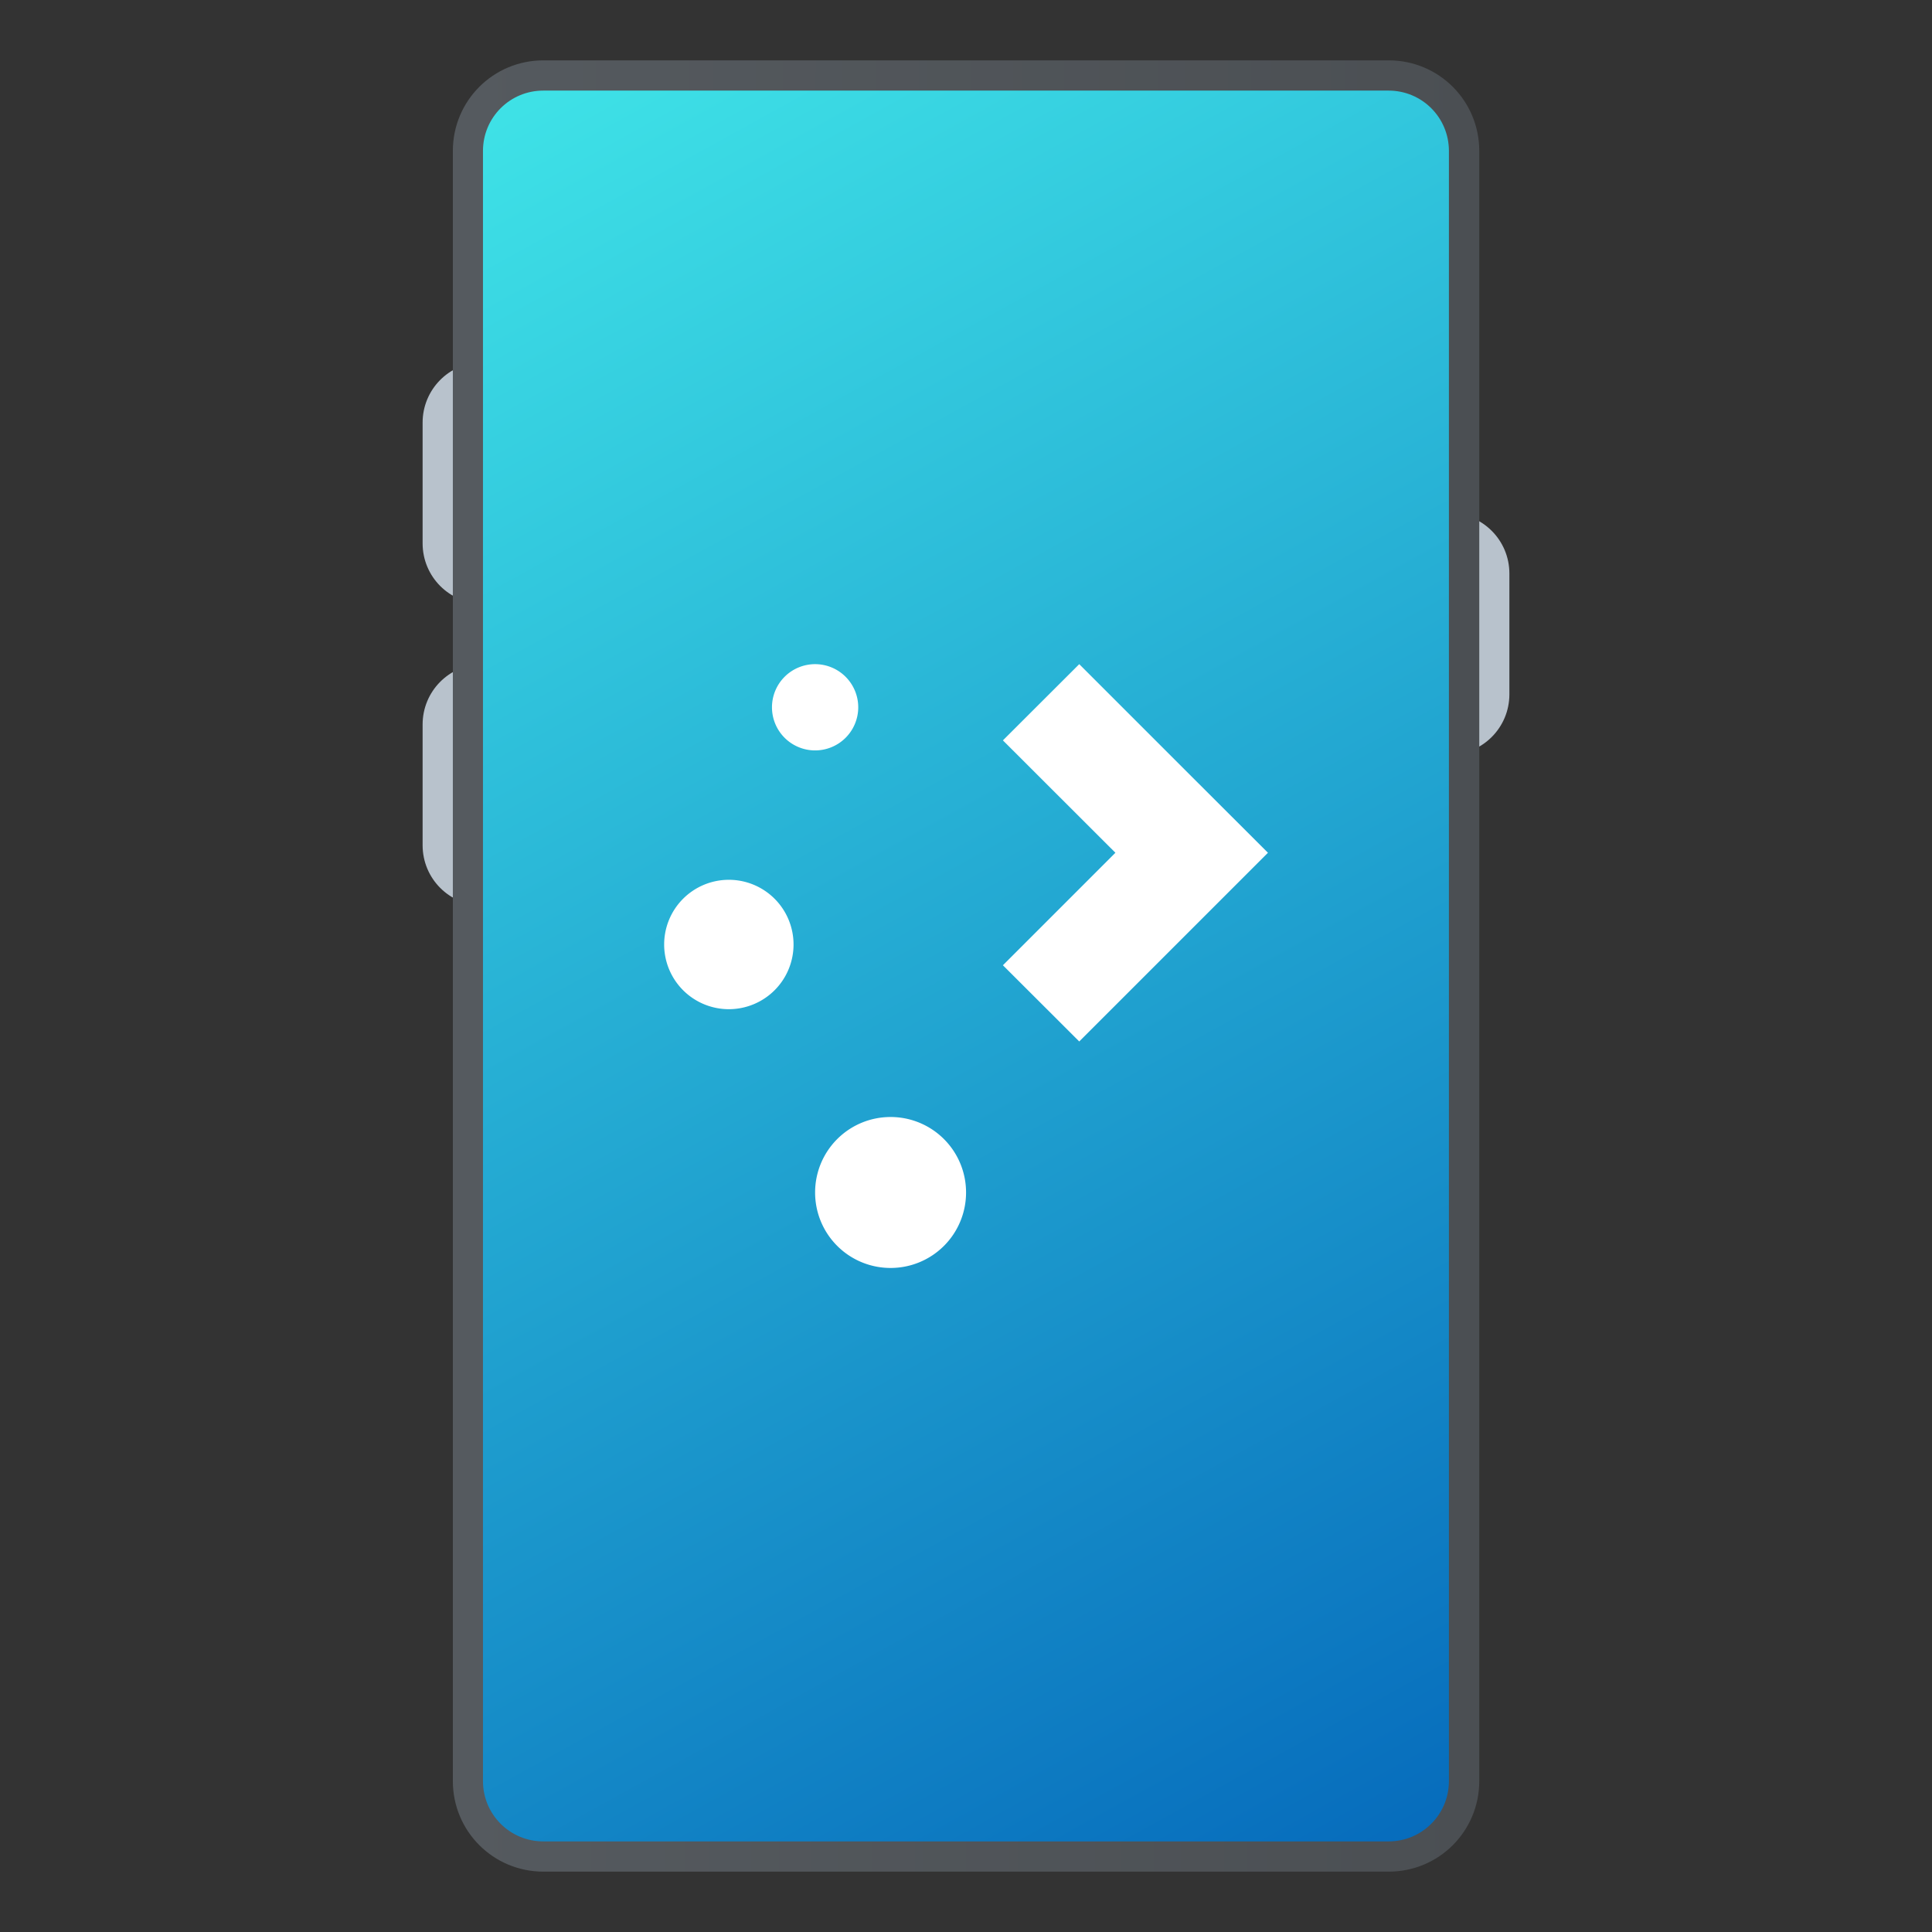 <?xml version="1.0" encoding="UTF-8" standalone="no"?>
<!-- Created with Inkscape (http://www.inkscape.org/) -->

<svg
   width="64"
   height="64"
   viewBox="0 0 16.933 16.933"
   version="1.1"
   id="svg5"
   inkscape:version="1.1.1 (3bf5ae0d25, 2021-09-20, custom)"
   sodipodi:docname="kdeconnect.svg"
   xmlns:inkscape="http://www.inkscape.org/namespaces/inkscape"
   xmlns:sodipodi="http://sodipodi.sourceforge.net/DTD/sodipodi-0.dtd"
   xmlns:xlink="http://www.w3.org/1999/xlink"
   xmlns="http://www.w3.org/2000/svg"
   xmlns:svg="http://www.w3.org/2000/svg">
  <rect x="0" y="0" width="16.933" height="16.933" fill="#333333" stroke="none"/>
  <sodipodi:namedview
     id="namedview7"
     pagecolor="#ffffff"
     bordercolor="#666666"
     borderopacity="1.0"
     inkscape:pageshadow="2"
     inkscape:pageopacity="0.0"
     inkscape:pagecheckerboard="0"
     inkscape:document-units="px"
     showgrid="false"
     units="px"
     inkscape:zoom="8.5405241"
     inkscape:cx="28.569675"
     inkscape:cy="33.780128"
     inkscape:window-width="1920"
     inkscape:window-height="996"
     inkscape:window-x="0"
     inkscape:window-y="0"
     inkscape:window-maximized="1"
     inkscape:current-layer="svg5" />
  <defs
     id="defs2">
    <linearGradient
       inkscape:collect="always"
       id="linearGradient2301">
      <stop
         style="stop-color:#3fe3e7;stop-opacity:1;"
         offset="0"
         id="stop2297" />
      <stop
         style="stop-color:#066bbc;stop-opacity:1"
         offset="1"
         id="stop2299" />
    </linearGradient>
    <linearGradient
       inkscape:collect="always"
       id="linearGradient1116">
      <stop
         style="stop-color:#555a5f;stop-opacity:1;"
         offset="0"
         id="stop1112" />
      <stop
         style="stop-color:#4b4f53;stop-opacity:1"
         offset="1"
         id="stop1114" />
    </linearGradient>
    <linearGradient
       inkscape:collect="always"
       xlink:href="#linearGradient1116"
       id="linearGradient1118"
       x1="1.058"
       y1="10.535"
       x2="10.093"
       y2="10.555"
       gradientUnits="userSpaceOnUse"
       gradientTransform="matrix(1,0,0,0.974,2.91,-1.533)" />
    <linearGradient
       inkscape:collect="always"
       xlink:href="#linearGradient2301"
       id="linearGradient1715"
       x1="1.323"
       y1="2.646"
       x2="9.79"
       y2="17.992"
       gradientUnits="userSpaceOnUse"
       gradientTransform="translate(2.91,-1.852)" />
  </defs>
  <path
     id="rect2343"
     style="opacity:1;fill:#b8c2cc;stroke-width:0.794;stroke-linecap:round;stroke-linejoin:round"
     d="M 4.219,3.175 C 3.933,3.182 3.704,3.416 3.704,3.704 v 1.058 c 0,0.293 0.236,0.529 0.529,0.529 0.293,0 0.529,-0.236 0.529,-0.529 V 3.704 c 0,-0.293 -0.236,-0.529 -0.529,-0.529 -0.005,0 -0.009,-1.146e-4 -0.014,0 z m 8.467,1.323 c -0.287,0 -0.515,0.241 -0.515,0.529 v 1.058 c 0,0.293 0.236,0.529 0.529,0.529 0.293,0 0.529,-0.236 0.529,-0.529 V 5.027 c 0,-0.293 -0.236,-0.529 -0.529,-0.529 -0.005,0 -0.009,0 -0.014,0 z M 4.219,5.821 C 3.933,5.828 3.704,6.061 3.704,6.35 v 1.058 c 0,0.293 0.236,0.529 0.529,0.529 0.293,0 0.529,-0.236 0.529,-0.529 V 6.35 c 0,-0.293 -0.236,-0.529 -0.529,-0.529 -0.005,0 -0.009,-1.146e-4 -0.014,0 z"
     sodipodi:nodetypes="csssssscssssssssscssssssc" />
  <path
     id="rect846"
     style="fill:url(#linearGradient1118);stroke-width:1.306;stroke-linecap:round;stroke-linejoin:round"
     d="m 4.763,0.529 h 7.408 c 0.44,0 0.794,0.354 0.794,0.794 V 15.61 c 0,0.44 -0.354,0.794 -0.794,0.794 H 4.763 c -0.44,0 -0.794,-0.354 -0.794,-0.794 V 1.323 c 0,-0.44 0.354,-0.794 0.794,-0.794 z"
     sodipodi:nodetypes="sssssssss" />
  <path
     id="rect1539"
     style="opacity:1;fill:url(#linearGradient1715);stroke-width:0.794;stroke-linecap:round;stroke-linejoin:round"
     d="m 4.762,0.794 h 7.408 c 0.293,0 0.529,0.236 0.529,0.529 V 15.61 c 0,0.293 -0.236,0.529 -0.529,0.529 H 4.762 c -0.293,0 -0.529,-0.236 -0.529,-0.529 V 1.323 c 0,-0.293 0.236,-0.529 0.529,-0.529 z" />
  <path
     id="path1218"
     style="fill:#ffffff;fill-opacity:1;stroke-width:0.567;stroke-linecap:round;stroke-linejoin:round"
     d="M 7.144,5.821 A 0.378,0.378 0 0 0 6.766,6.199 0.378,0.378 0 0 0 7.144,6.577 0.378,0.378 0 0 0 7.522,6.199 0.378,0.378 0 0 0 7.144,5.821 Z m 2.315,0 L 8.79,6.489 9.776,7.474 8.79,8.46 9.459,9.128 10.444,8.143 11.113,7.474 10.444,6.806 Z M 6.388,7.711 A 0.567,0.567 0 0 0 5.821,8.278 0.567,0.567 0 0 0 6.388,8.845 0.567,0.567 0 0 0 6.955,8.278 0.567,0.567 0 0 0 6.388,7.711 Z M 7.805,9.79 A 0.661,0.661 0 0 0 7.144,10.451 0.661,0.661 0 0 0 7.805,11.113 0.661,0.661 0 0 0 8.467,10.451 0.661,0.661 0 0 0 7.805,9.79 Z" />
</svg>
